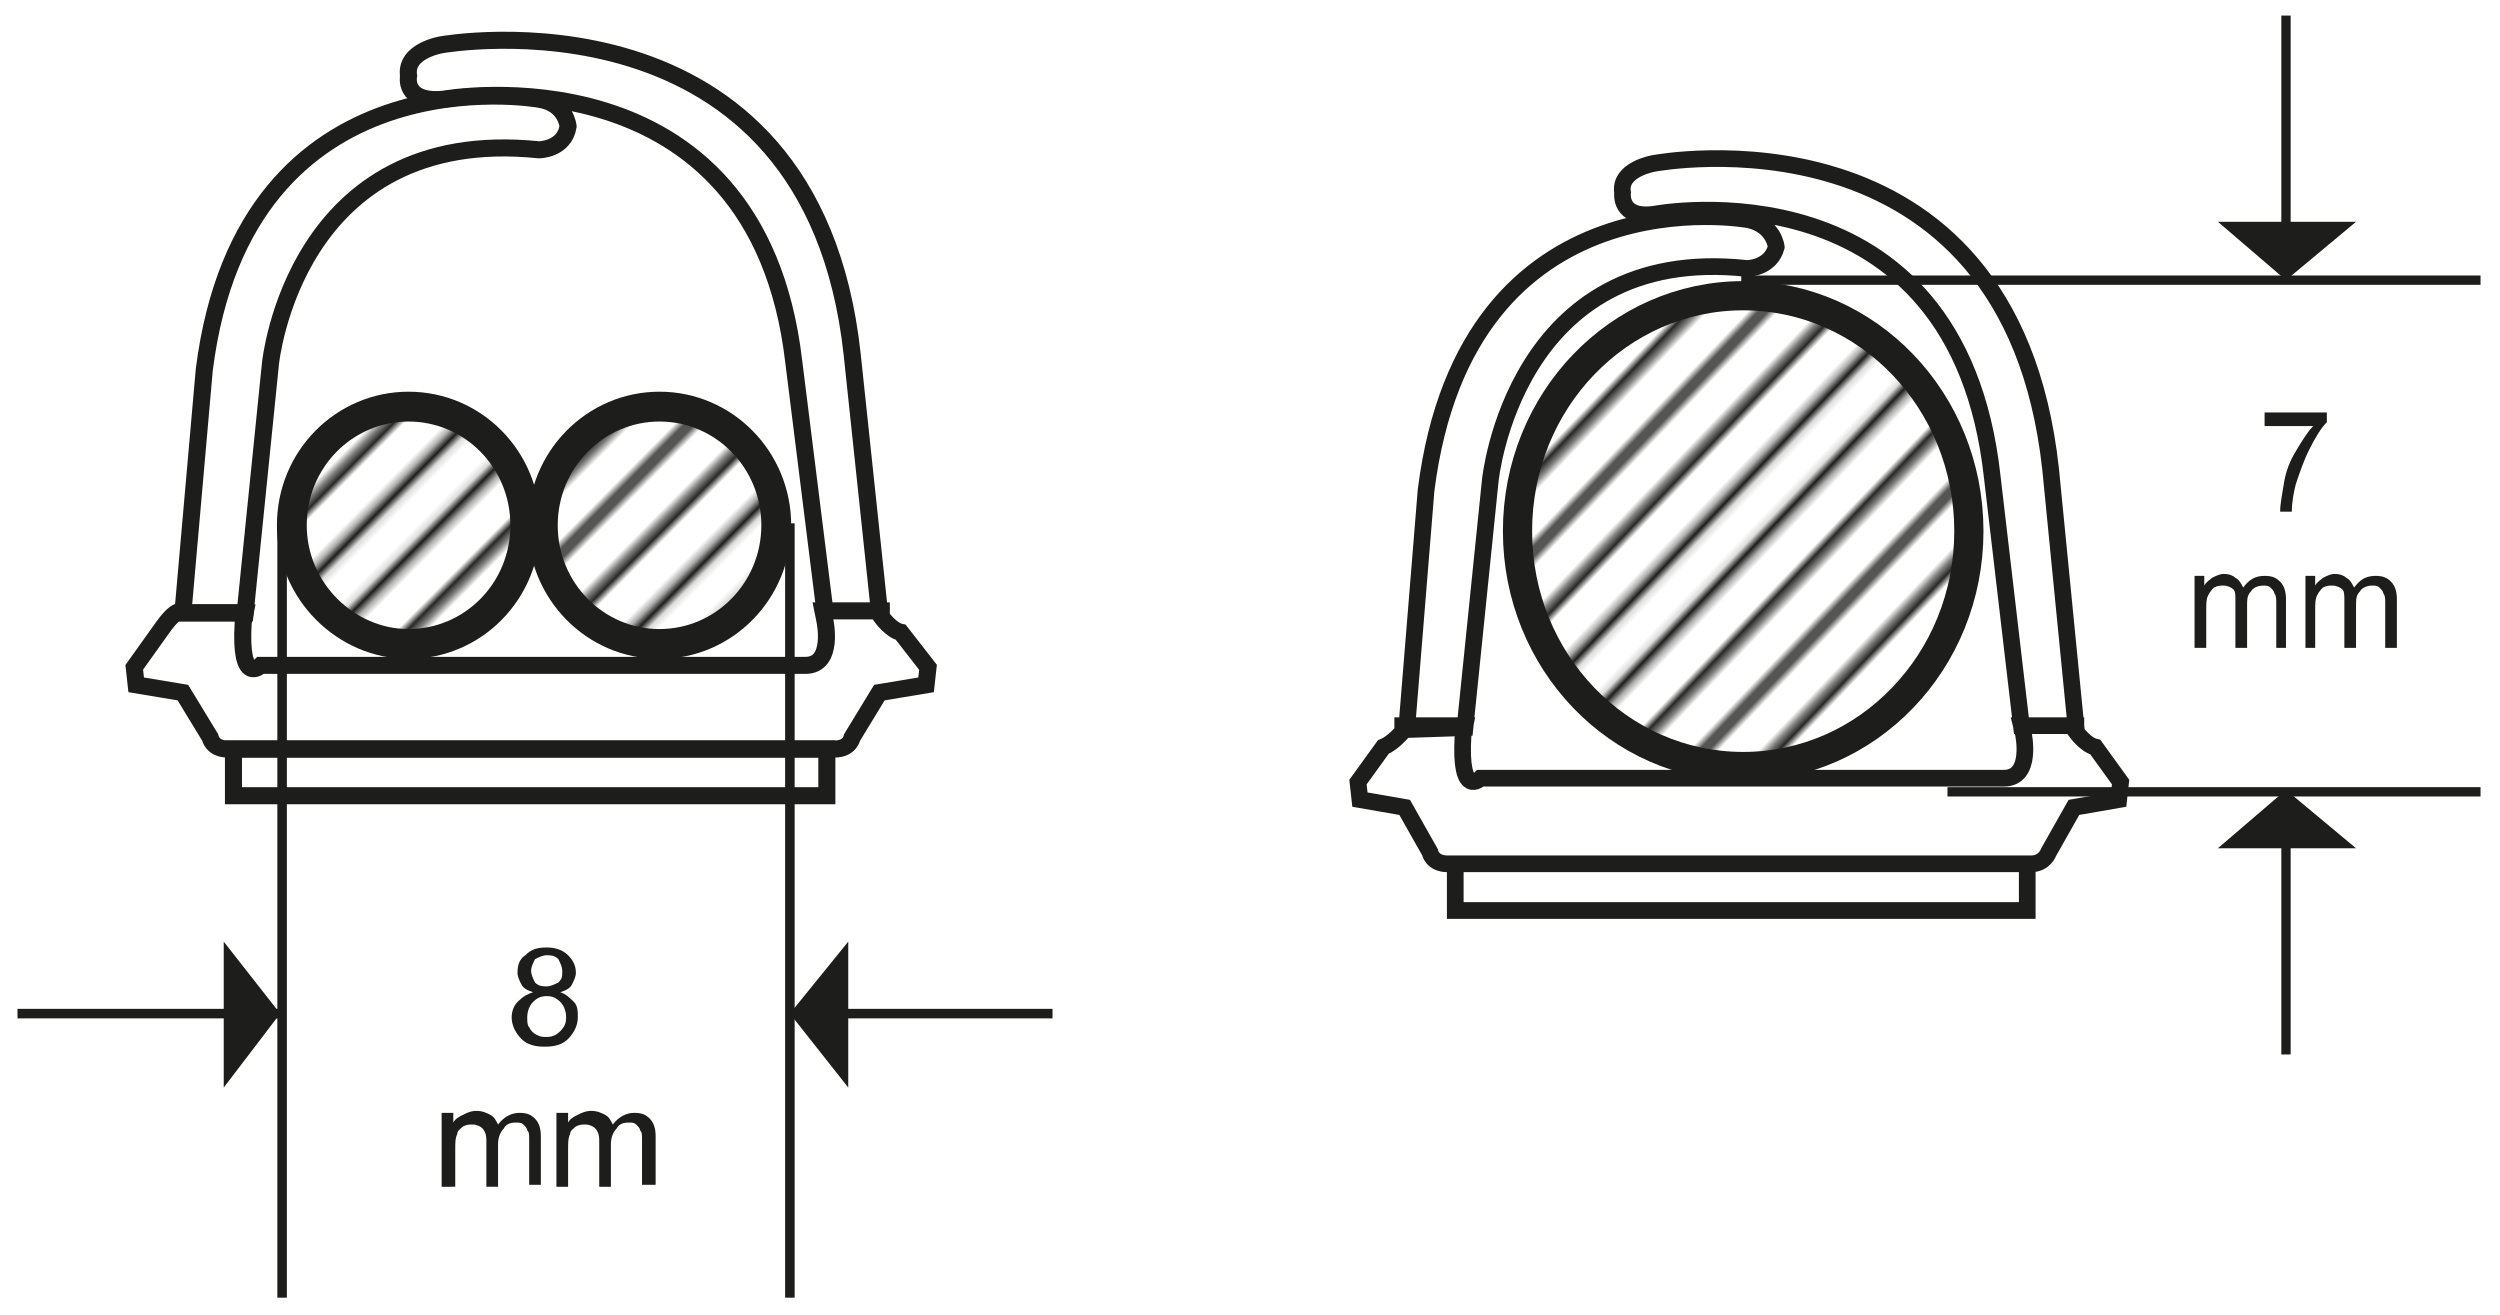 <?xml version="1.0" encoding="utf-8"?>
<!-- Generator: Adobe Illustrator 24.0.0, SVG Export Plug-In . SVG Version: 6.00 Build 0)  -->
<svg version="1.1" id="Capa_1" xmlns="http://www.w3.org/2000/svg" xmlns:xlink="http://www.w3.org/1999/xlink" x="0px" y="0px"
	 viewBox="0 0 128.5 67.6" style="enable-background:new 0 0 128.5 67.6;" xml:space="preserve">
<style type="text/css">
	.st0{fill:none;}
	.st1{clip-path:url(#SVGID_2_);fill:none;stroke:#1D1D1B;stroke-width:1.5;}
	.st2{clip-path:url(#SVGID_4_);fill-rule:evenodd;clip-rule:evenodd;fill:#FFFFFF;}
	.st3{clip-path:url(#SVGID_4_);fill:none;stroke:#1D1D1B;stroke-width:0.877;}
	.st4{clip-path:url(#SVGID_4_);fill:none;stroke:#1D1D1B;stroke-width:0.877;}
	.st5{clip-path:url(#SVGID_4_);fill:#FFFFFF;}
	.st6{clip-path:url(#SVGID_4_);fill:url(#SVGID_5_);}
	.st7{clip-path:url(#SVGID_4_);fill:none;stroke:#1D1D1B;stroke-width:1.534;}
	.st8{clip-path:url(#SVGID_4_);fill:url(#SVGID_6_);}
	.st9{clip-path:url(#SVGID_4_);fill:none;stroke:#1D1D1B;stroke-width:0.49;}
	.st10{clip-path:url(#SVGID_4_);fill:#1D1D1B;}
	.st11{clip-path:url(#SVGID_4_);fill-rule:evenodd;clip-rule:evenodd;fill:#1D1D1B;}
	.st12{clip-path:url(#SVGID_8_);fill:#FFFFFF;}
	.st13{clip-path:url(#SVGID_8_);fill-rule:evenodd;clip-rule:evenodd;fill:#FFFFFF;}
	.st14{clip-path:url(#SVGID_8_);fill:none;stroke:#1D1D1B;stroke-width:0.858;}
	.st15{clip-path:url(#SVGID_8_);fill:url(#SVGID_9_);}
	.st16{clip-path:url(#SVGID_8_);fill:none;stroke:#1D1D1B;stroke-width:1.501;}
	.st17{clip-path:url(#SVGID_8_);fill:none;stroke:#1D1D1B;stroke-width:0.479;}
	.st18{clip-path:url(#SVGID_8_);fill:#1D1D1B;}
</style>
<pattern  x="18.7" y="183" width="72" height="72" patternUnits="userSpaceOnUse" id="Unnamed_Pattern_3" viewBox="0.2 -72 72 72" style="overflow:visible;">
	<g>
		<rect x="0.2" y="-72" class="st0" width="72" height="72"/>
		<g>
			<defs>
				<rect id="SVGID_1_" x="0.2" y="-72" width="72" height="72"/>
			</defs>
			<clipPath id="SVGID_2_">
				<use xlink:href="#SVGID_1_"  style="overflow:visible;"/>
			</clipPath>
			<path class="st1" d="M0-3.6h72.5 M0-18h72.5 M0-32.4h72.5 M0-46.8h72.5 M0-61.2h72.5 M0-10.8h72.5 M0-25.2h72.5 M0-39.6h72.5
				 M0-54h72.5 M0-68.4h72.5"/>
		</g>
	</g>
</pattern>
<g>
	<g>
		<defs>
			<rect id="SVGID_3_" y="1.4" width="55.5" height="66.2"/>
		</defs>
		<clipPath id="SVGID_4_">
			<use xlink:href="#SVGID_3_"  style="overflow:visible;"/>
		</clipPath>
		<path class="st2" d="M21.4,2.9c2.7-2.1,11.5-1.4,16.3,2.8c4.8,4.1,5.6,9.7,6,11.4c0.3,1.6,1.5,14.7,1.5,14.7s0.7,0.6,1,0.8
			c0.3,0.2,0.7,1,1.1,1.5c0.4,0.5,0.1,1.2,0.1,1.2l-2.4,0.4l-1.7,2.7l-0.9,0.2v2.4H12v-2.4l-1-0.1l-1.6-2.9l-2.1-0.3l-0.4-0.6
			l1.5-2.4l1-0.7l1-11.4c1-13.8,11.4-14.8,11.4-14.8C20.4,3.9,20.6,3.5,21.4,2.9 M28.2,5.2c-0.1,0,1.1,0.7,1,1.3
			c0,0.6-0.8,1.1-1.8,1.2c-1,0.1-6.8-0.9-10.7,4.1c-2.6,3.3-2.6,7-3.2,11c-0.6,4.1-1.2,8.4-1.1,10c0.1,1.6,1.8,1.4,3.8,1.4h24.3
			c0.9,0,2.2-0.3,1.8-2.8c-0.4-2.5-1.3-14.8-3.3-19.2C36,5.7,28.3,5.2,28.2,5.2"/>
		<path class="st3" d="M45.2,31.4l-1.4-13.2C41.7-1.1,22.7,2.3,22.7,2.3S20.8,2.6,21,3.9c0,0-0.3,1.4,1.8,1.2c0,0,16.1-2.9,18,13.5
			l1.6,12.8L45.2,31.4z M42.3,31.4l0.1,0.5c0,0,0.5,2.3-1,2.3h-28c0,0-1.1,1.1-0.9-2.2l0.1-0.5l-2.4,0l-0.8,0c0,0-0.2-0.4-1,0.7
			l-1.5,2.1L7,35.2l2.4,0.4l1.4,2.3c0,0,0.1,0.6,0.9,0.6h31.2c0.8,0,0.9-0.6,0.9-0.6l1.4-2.3l2.4-0.4l0.1-0.9l-1.4-1.8
			c-0.5-0.1-1-0.8-1-0.8l0-0.3L42.3,31.4z"/>
		<path class="st4" d="M12.6,31.5l1.3-12.8c0,0,1.2-12.3,13.8-11c0,0,1.3,0,1.5-1.2c0,0-0.1-1.2-1.5-1.4c0,0-15.1-2.7-17.2,13.9
			L9.4,31.5L12.6,31.5z"/>
		<rect x="12" y="38.5" class="st3" width="30.5" height="2.4"/>
		<path class="st5" d="M15,27c0-3.4,2.8-6.2,6.2-6.2s6.2,2.8,6.2,6.2c0,3.4-2.8,6.2-6.2,6.2S15,30.4,15,27"/>
		<path class="st5" d="M27.9,27c0-3.4,2.8-6.2,6.2-6.2c3.4,0,6.2,2.8,6.2,6.2c0,3.4-2.8,6.2-6.2,6.2C30.6,33.2,27.9,30.4,27.9,27"/>
		
			<pattern  id="SVGID_5_" xlink:href="#Unnamed_Pattern_3" patternTransform="matrix(0.268 -0.27 -0.268 -0.27 -94.218 86.028)">
		</pattern>
		<path class="st6" d="M27.8,27c0-3.4,2.7-6.1,6-6.1s6,2.7,6,6.1c0,3.4-2.7,6.1-6,6.1S27.8,30.4,27.8,27"/>
		<ellipse class="st7" cx="33.9" cy="27" rx="6" ry="6.1"/>
		
			<pattern  id="SVGID_6_" xlink:href="#Unnamed_Pattern_3" patternTransform="matrix(0.268 -0.27 -0.268 -0.27 -94.218 86.028)">
		</pattern>
		<path class="st8" d="M15,27c0-3.4,2.7-6.1,6-6.1c3.3,0,6,2.7,6,6.1c0,3.4-2.7,6.1-6,6.1C17.8,33.1,15,30.4,15,27"/>
		<path class="st7" d="M15,27c0-3.4,2.7-6.1,6-6.1c3.3,0,6,2.7,6,6.1s-2.7,6.1-6,6.1C17.8,33.1,15,30.4,15,27z"/>
		<path class="st9" d="M14.4,52.1H0.9H14.4z M40.6,26.9v39.8 M14.5,26.9v39.8"/>
		<polygon class="st10" points="14.4,52.1 11.5,55.9 11.5,48.4 		"/>
		<path class="st9" d="M40.6,52.1h13.5H40.6z"/>
		<polygon class="st10" points="40.6,52.1 43.6,55.9 43.6,48.4 		"/>
		<path class="st10" d="M22.7,60.9v-3.7h0.6v0.5c0.1-0.2,0.3-0.3,0.5-0.4c0.2-0.1,0.4-0.2,0.7-0.2c0.3,0,0.5,0.1,0.7,0.2
			c0.2,0.1,0.3,0.3,0.4,0.5c0.3-0.4,0.7-0.6,1.1-0.6c0.4,0,0.6,0.1,0.8,0.3c0.2,0.2,0.3,0.5,0.3,0.9v2.5h-0.6v-2.3
			c0-0.3,0-0.4-0.1-0.5c0-0.1-0.1-0.2-0.2-0.3c-0.1-0.1-0.2-0.1-0.4-0.1c-0.3,0-0.5,0.1-0.6,0.3c-0.2,0.2-0.3,0.5-0.3,0.8v2.2h-0.6
			v-2.4c0-0.3-0.1-0.5-0.2-0.6c-0.1-0.1-0.3-0.2-0.5-0.2c-0.2,0-0.3,0-0.5,0.1c-0.1,0.1-0.3,0.2-0.3,0.4c-0.1,0.2-0.1,0.4-0.1,0.8
			v1.9H22.7z"/>
		<path class="st10" d="M28.6,60.9v-3.7h0.6v0.5c0.1-0.2,0.3-0.3,0.5-0.4c0.2-0.1,0.4-0.2,0.7-0.2c0.3,0,0.5,0.1,0.7,0.2
			c0.2,0.1,0.3,0.3,0.4,0.5c0.3-0.4,0.7-0.6,1.1-0.6c0.4,0,0.6,0.1,0.8,0.3c0.2,0.2,0.3,0.5,0.3,0.9v2.5H33v-2.3
			c0-0.3,0-0.4-0.1-0.5c0-0.1-0.1-0.2-0.2-0.3c-0.1-0.1-0.2-0.1-0.4-0.1c-0.3,0-0.5,0.1-0.6,0.3c-0.2,0.2-0.3,0.5-0.3,0.8v2.2h-0.6
			v-2.4c0-0.3-0.1-0.5-0.2-0.6c-0.1-0.1-0.3-0.2-0.5-0.2c-0.2,0-0.3,0-0.5,0.1c-0.1,0.1-0.3,0.2-0.3,0.4c-0.1,0.2-0.1,0.4-0.1,0.8
			v1.9H28.6z"/>
		<path class="st11" d="M27.1,52.3c0,0.2,0,0.4,0.1,0.5c0.1,0.2,0.2,0.3,0.4,0.4c0.2,0.1,0.3,0.1,0.5,0.1c0.3,0,0.5-0.1,0.7-0.3
			c0.2-0.2,0.3-0.4,0.3-0.7c0-0.3-0.1-0.6-0.3-0.8c-0.2-0.2-0.4-0.3-0.7-0.3c-0.3,0-0.5,0.1-0.7,0.3C27.2,51.7,27.1,52,27.1,52.3
			 M27.3,49.9c0,0.2,0.1,0.4,0.2,0.6c0.2,0.2,0.4,0.2,0.6,0.2c0.2,0,0.4-0.1,0.6-0.2c0.2-0.2,0.2-0.3,0.2-0.6c0-0.2-0.1-0.4-0.2-0.6
			c-0.2-0.2-0.4-0.2-0.6-0.2c-0.2,0-0.4,0.1-0.6,0.2C27.4,49.5,27.3,49.7,27.3,49.9 M27.4,51c-0.3-0.1-0.5-0.2-0.6-0.4
			c-0.1-0.2-0.2-0.4-0.2-0.6c0-0.4,0.1-0.7,0.4-0.9c0.3-0.3,0.6-0.4,1.1-0.4c0.4,0,0.8,0.1,1.1,0.4c0.3,0.3,0.4,0.6,0.4,0.9
			c0,0.2-0.1,0.4-0.2,0.6c-0.1,0.2-0.3,0.3-0.6,0.4c0.3,0.1,0.5,0.3,0.7,0.5c0.2,0.2,0.2,0.5,0.2,0.8c0,0.4-0.2,0.8-0.5,1.1
			c-0.3,0.3-0.7,0.4-1.2,0.4c-0.5,0-0.9-0.1-1.2-0.4c-0.3-0.3-0.5-0.7-0.5-1.1c0-0.3,0.1-0.6,0.3-0.8C26.9,51.2,27.1,51.1,27.4,51"
			/>
	</g>
	<g>
		<defs>
			<rect id="SVGID_7_" x="68.5" width="60" height="58.9"/>
		</defs>
		<clipPath id="SVGID_8_">
			<use xlink:href="#SVGID_7_"  style="overflow:visible;"/>
		</clipPath>
		<path class="st12" d="M78.1,27.3c0-6.7,5.2-12.2,11.7-12.2c6.4,0,11.7,5.5,11.7,12.2s-5.2,12.2-11.7,12.2
			C83.3,39.5,78.1,34,78.1,27.3"/>
		<path class="st13" d="M83.7,8.9c2.6-2.1,11.1-1.4,15.7,2.7c4.6,4.1,5.4,9.7,5.7,11.3c0.3,1.6,1.5,14.7,1.5,14.7s0.7,0.6,1,0.8
			c0.3,0.2,0.7,1,1.1,1.5c0.4,0.5,0.1,1.2,0.1,1.2l-2.3,0.4l-1.6,2.7l-0.8,0.2v2.4H74.6v-2.4l-1-0.1l-1.6-2.9l-2-0.3l-0.4-0.6
			l1.4-2.4l1-0.7l1-11.3C74.1,12.3,84,11.3,84,11.3C82.7,9.9,82.9,9.5,83.7,8.9 M90.2,11.2c-0.1,0,1,0.7,1,1.3
			c0,0.6-0.8,1.1-1.8,1.2c-1,0.1-6.5-0.9-10.3,4c-2.5,3.3-2.5,6.9-3.1,11c-0.5,4-1.1,8.3-1.1,9.9c0.1,1.6,1.7,1.3,3.6,1.3H102
			c0.8,0,2.1-0.3,1.7-2.8c-0.4-2.5-1.2-14.7-3.2-19.1C97.7,11.7,90.2,11.2,90.2,11.2"/>
		<path class="st14" d="M74.8,44.4h29.4v2.4H74.8V44.4z M75.3,37.4l1.3-12.7c0,0,1.2-12.2,13.2-10.9c0,0,1.2,0,1.5-1.1
			c0,0-0.1-1.1-1.4-1.4c0,0-14.5-2.7-16.6,13.9l-1,12.3L75.3,37.4z M106.7,37.3l-1.3-13.2C103.3,4.9,85,8.4,85,8.4s-1.8,0.3-1.6,1.5
			c0,0-0.2,1.4,1.7,1.1c0,0,15.5-2.9,17.3,13.5l1.5,12.8L106.7,37.3z M103.9,37.3l0.1,0.4c0,0,0.5,2.3-1,2.3H76.1
			c0,0-1.1,1.1-0.9-2.2l0.1-0.5l-3.2,0l0,0.3c0,0-0.5,0.6-1,0.8l-1.3,1.8l0.1,0.9l2.3,0.4l1.3,2.3c0,0,0.1,0.6,0.9,0.6h30
			c0.7,0,0.9-0.6,0.9-0.6l1.3-2.3l2.3-0.4l0.1-0.9l-1.3-1.8c-0.5-0.1-1-0.8-1-0.8l0-0.3L103.9,37.3z"/>
		
			<pattern  id="SVGID_9_" xlink:href="#Unnamed_Pattern_3" patternTransform="matrix(0.257 -0.269 -0.257 -0.269 -87.382 136.153)">
		</pattern>
		<path class="st15" d="M78,27.3c0-6.7,5.2-12.1,11.6-12.1c6.4,0,11.6,5.4,11.6,12.1S96,39.4,89.6,39.4C83.2,39.4,78,34,78,27.3"/>
		<path class="st16" d="M78,27.3c0-6.7,5.2-12.1,11.6-12.1c6.4,0,11.6,5.4,11.6,12.1S96,39.4,89.6,39.4C83.2,39.4,78,34,78,27.3z"/>
		<path class="st17" d="M117.5,14.4V0.8V14.4z M127.5,40.7h-27.4 M127.5,14.4h-38"/>
		<polygon class="st18" points="117.5,14.4 114,11.4 121.1,11.4 		"/>
		<path class="st17" d="M117.5,40.6v13.6V40.6z"/>
		<polygon class="st18" points="117.5,40.6 114,43.6 121.1,43.6 		"/>
		<path class="st18" d="M112.8,33.3v-3.7h0.5v0.5c0.1-0.2,0.3-0.3,0.4-0.4c0.2-0.1,0.4-0.2,0.6-0.2c0.3,0,0.5,0.1,0.6,0.2
			c0.2,0.1,0.3,0.3,0.4,0.5c0.3-0.4,0.6-0.6,1.1-0.6c0.4,0,0.6,0.1,0.8,0.3c0.2,0.2,0.3,0.5,0.3,0.9v2.5H117V31c0-0.2,0-0.4-0.1-0.5
			c0-0.1-0.1-0.2-0.2-0.3c-0.1-0.1-0.2-0.1-0.4-0.1c-0.2,0-0.5,0.1-0.6,0.3c-0.2,0.2-0.2,0.4-0.2,0.8v2.1h-0.6v-2.4
			c0-0.3,0-0.5-0.1-0.6c-0.1-0.1-0.3-0.2-0.5-0.2c-0.2,0-0.3,0-0.5,0.1c-0.1,0.1-0.2,0.2-0.3,0.4c-0.1,0.2-0.1,0.4-0.1,0.8v1.9
			H112.8z"/>
		<path class="st18" d="M118.5,33.3v-3.7h0.5v0.5c0.1-0.2,0.3-0.3,0.4-0.4c0.2-0.1,0.4-0.2,0.6-0.2c0.3,0,0.5,0.1,0.6,0.2
			c0.2,0.1,0.3,0.3,0.4,0.5c0.3-0.4,0.6-0.6,1.1-0.6c0.4,0,0.6,0.1,0.8,0.3c0.2,0.2,0.3,0.5,0.3,0.9v2.5h-0.6V31
			c0-0.2,0-0.4-0.1-0.5c0-0.1-0.1-0.2-0.2-0.3c-0.1-0.1-0.2-0.1-0.4-0.1c-0.2,0-0.5,0.1-0.6,0.3c-0.2,0.2-0.2,0.4-0.2,0.8v2.1h-0.6
			v-2.4c0-0.3,0-0.5-0.1-0.6c-0.1-0.1-0.3-0.2-0.5-0.2c-0.2,0-0.3,0-0.5,0.1c-0.1,0.1-0.2,0.2-0.3,0.4c-0.1,0.2-0.1,0.4-0.1,0.8v1.9
			H118.5z"/>
		<path class="st18" d="M116.4,21.8v-0.6h3.2v0.5c-0.3,0.3-0.6,0.8-0.9,1.4c-0.3,0.6-0.5,1.2-0.7,1.8c-0.1,0.4-0.2,0.9-0.2,1.4h-0.6
			c0-0.4,0.1-0.9,0.2-1.5c0.1-0.6,0.3-1.1,0.6-1.6c0.3-0.5,0.6-1,0.9-1.3H116.4z"/>
	</g>
</g>
</svg>
